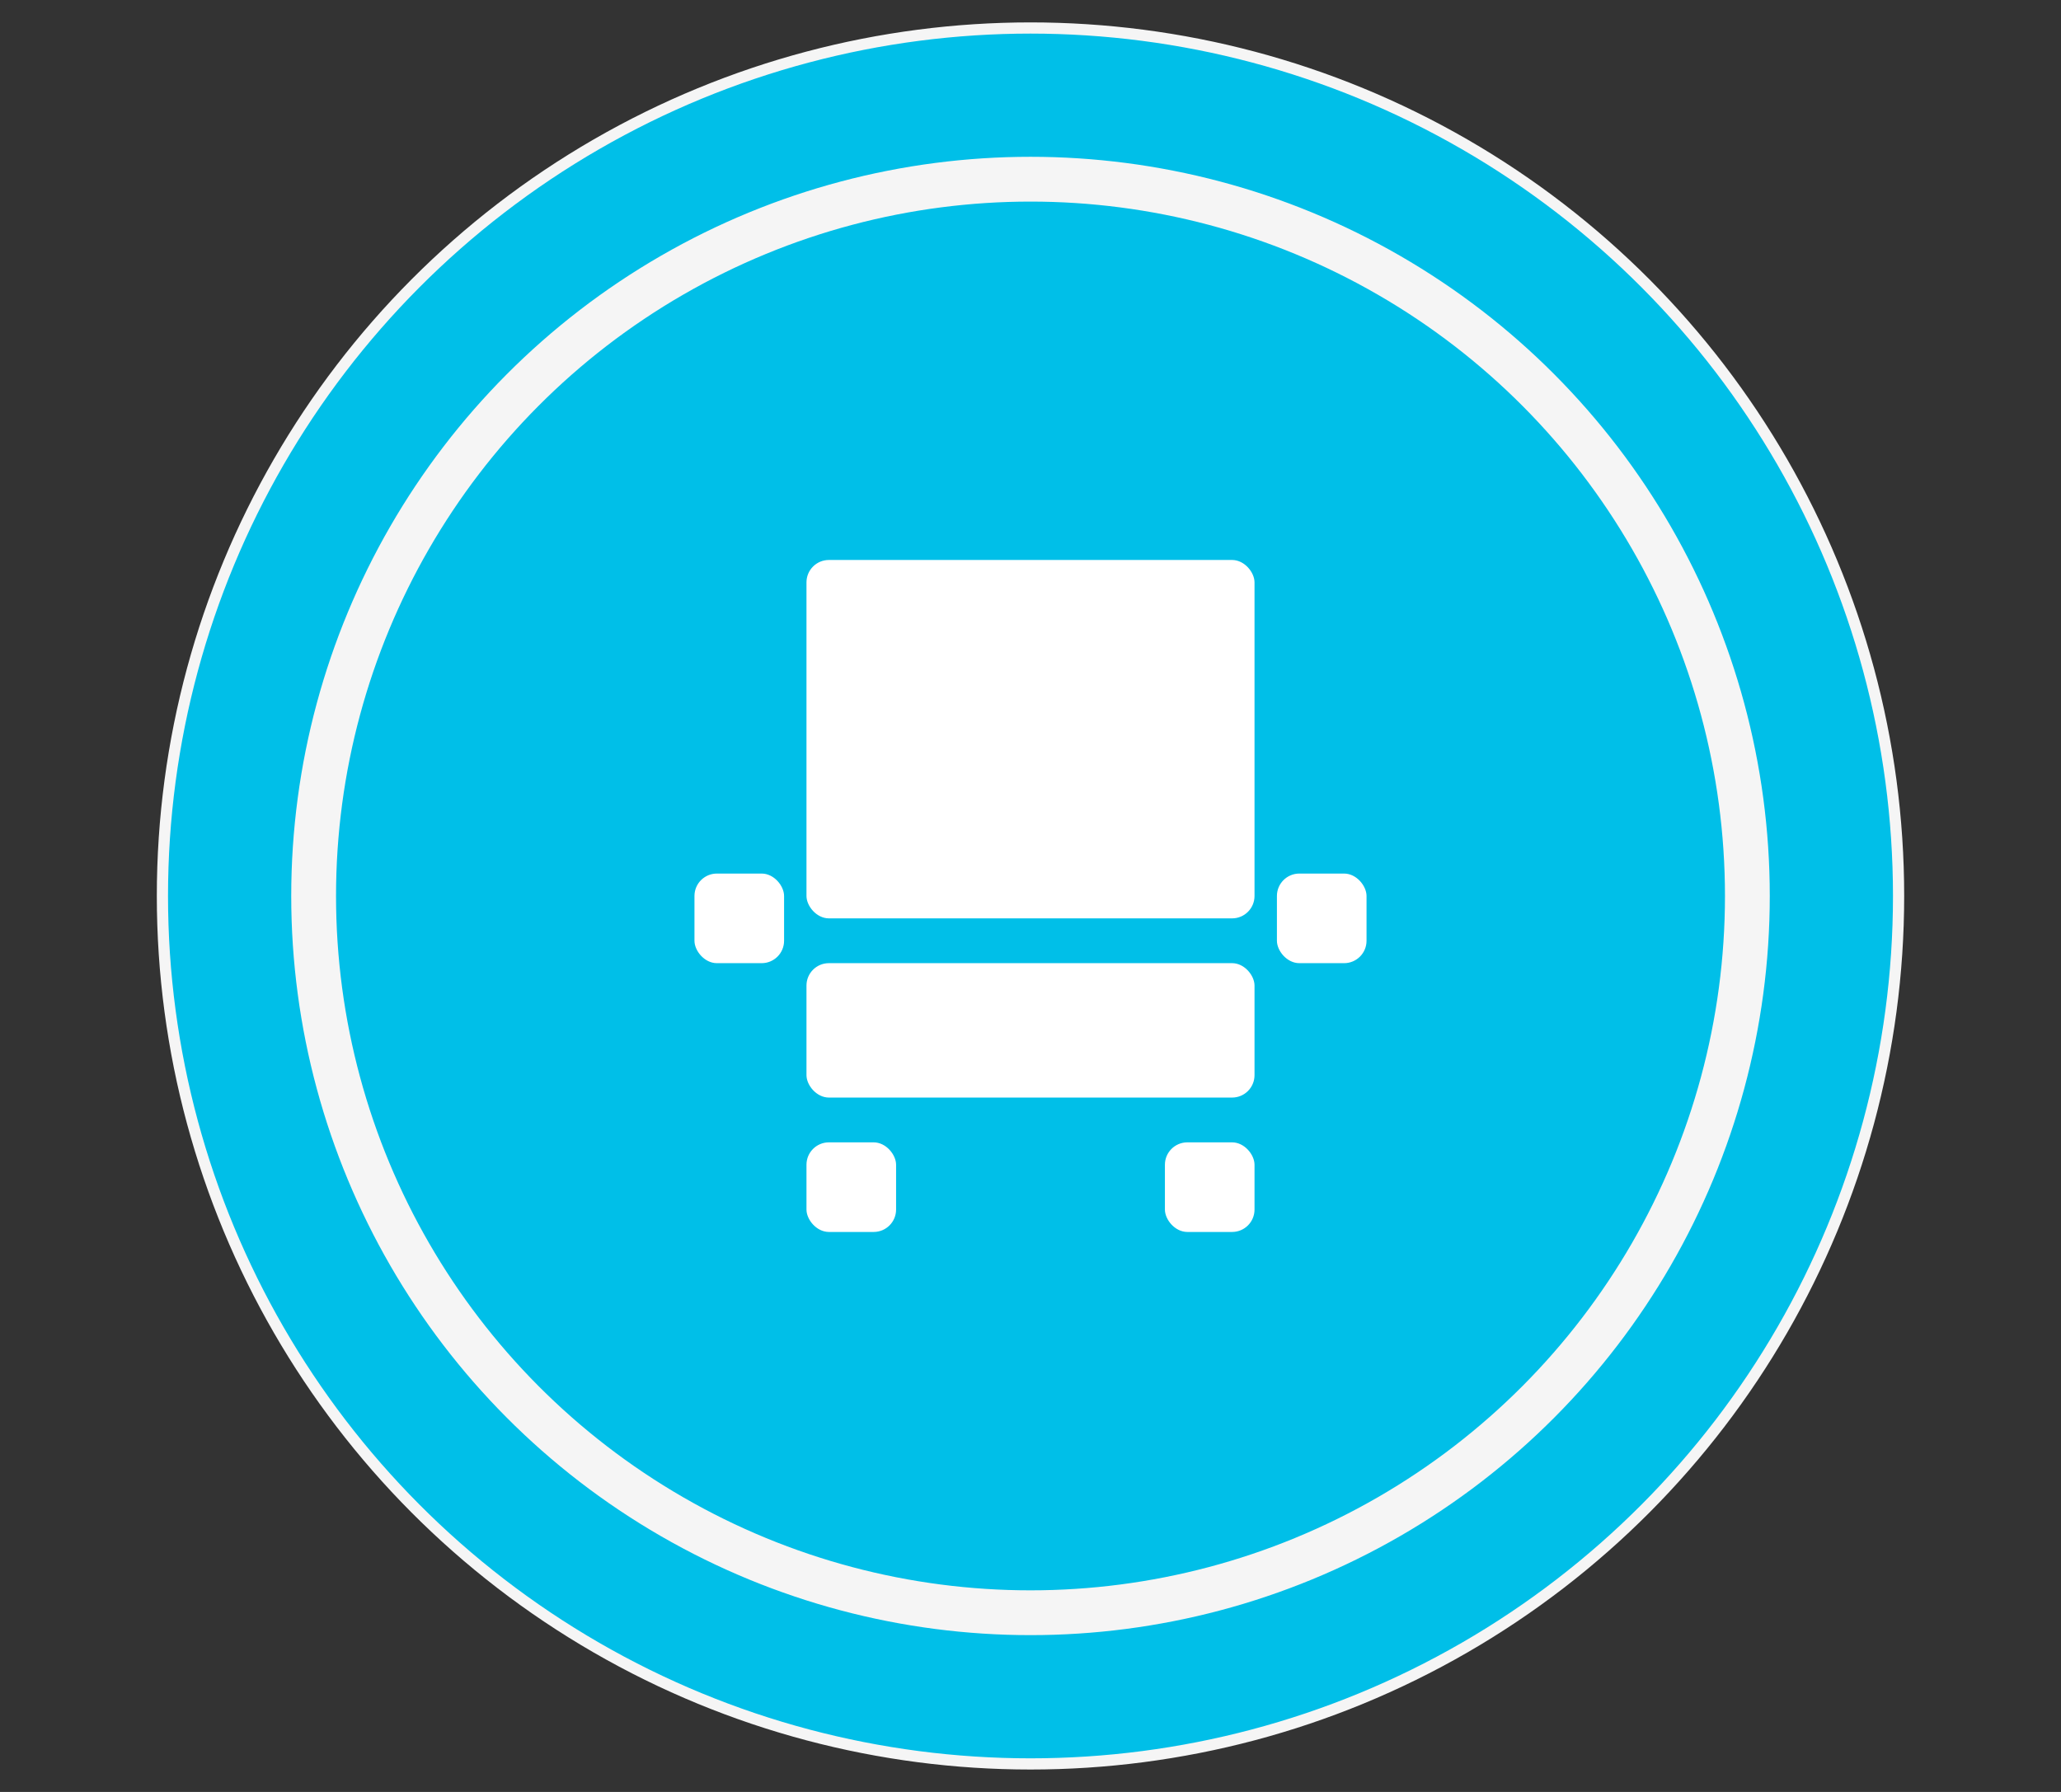 <svg width="92" height="80" viewBox="0 0 92 80" fill="none" xmlns="http://www.w3.org/2000/svg">
<rect x="0" y="0" width="92" height="80" fill="#333333" stroke="none"/>
<circle cx="46" cy="40" r="38.75" fill="#00BFE8" stroke="#F5F5F5" stroke-width="0.5"/>
<circle cx="46" cy="40" r="32" fill="#00BFE8" stroke="#F5F5F5" stroke-width="2"/>
<rect x="36" y="25" width="20" height="16" rx="1" fill="white"/>
<rect x="36" y="43" width="20" height="6" rx="1" fill="white"/>
<rect x="36" y="51" width="4" height="4" rx="1" fill="white"/>
<rect x="31" y="39" width="4" height="4" rx="1" fill="white"/>
<rect x="57" y="39" width="4" height="4" rx="1" fill="white"/>
<rect x="52" y="51" width="4" height="4" rx="1" fill="white"/>
</svg>
